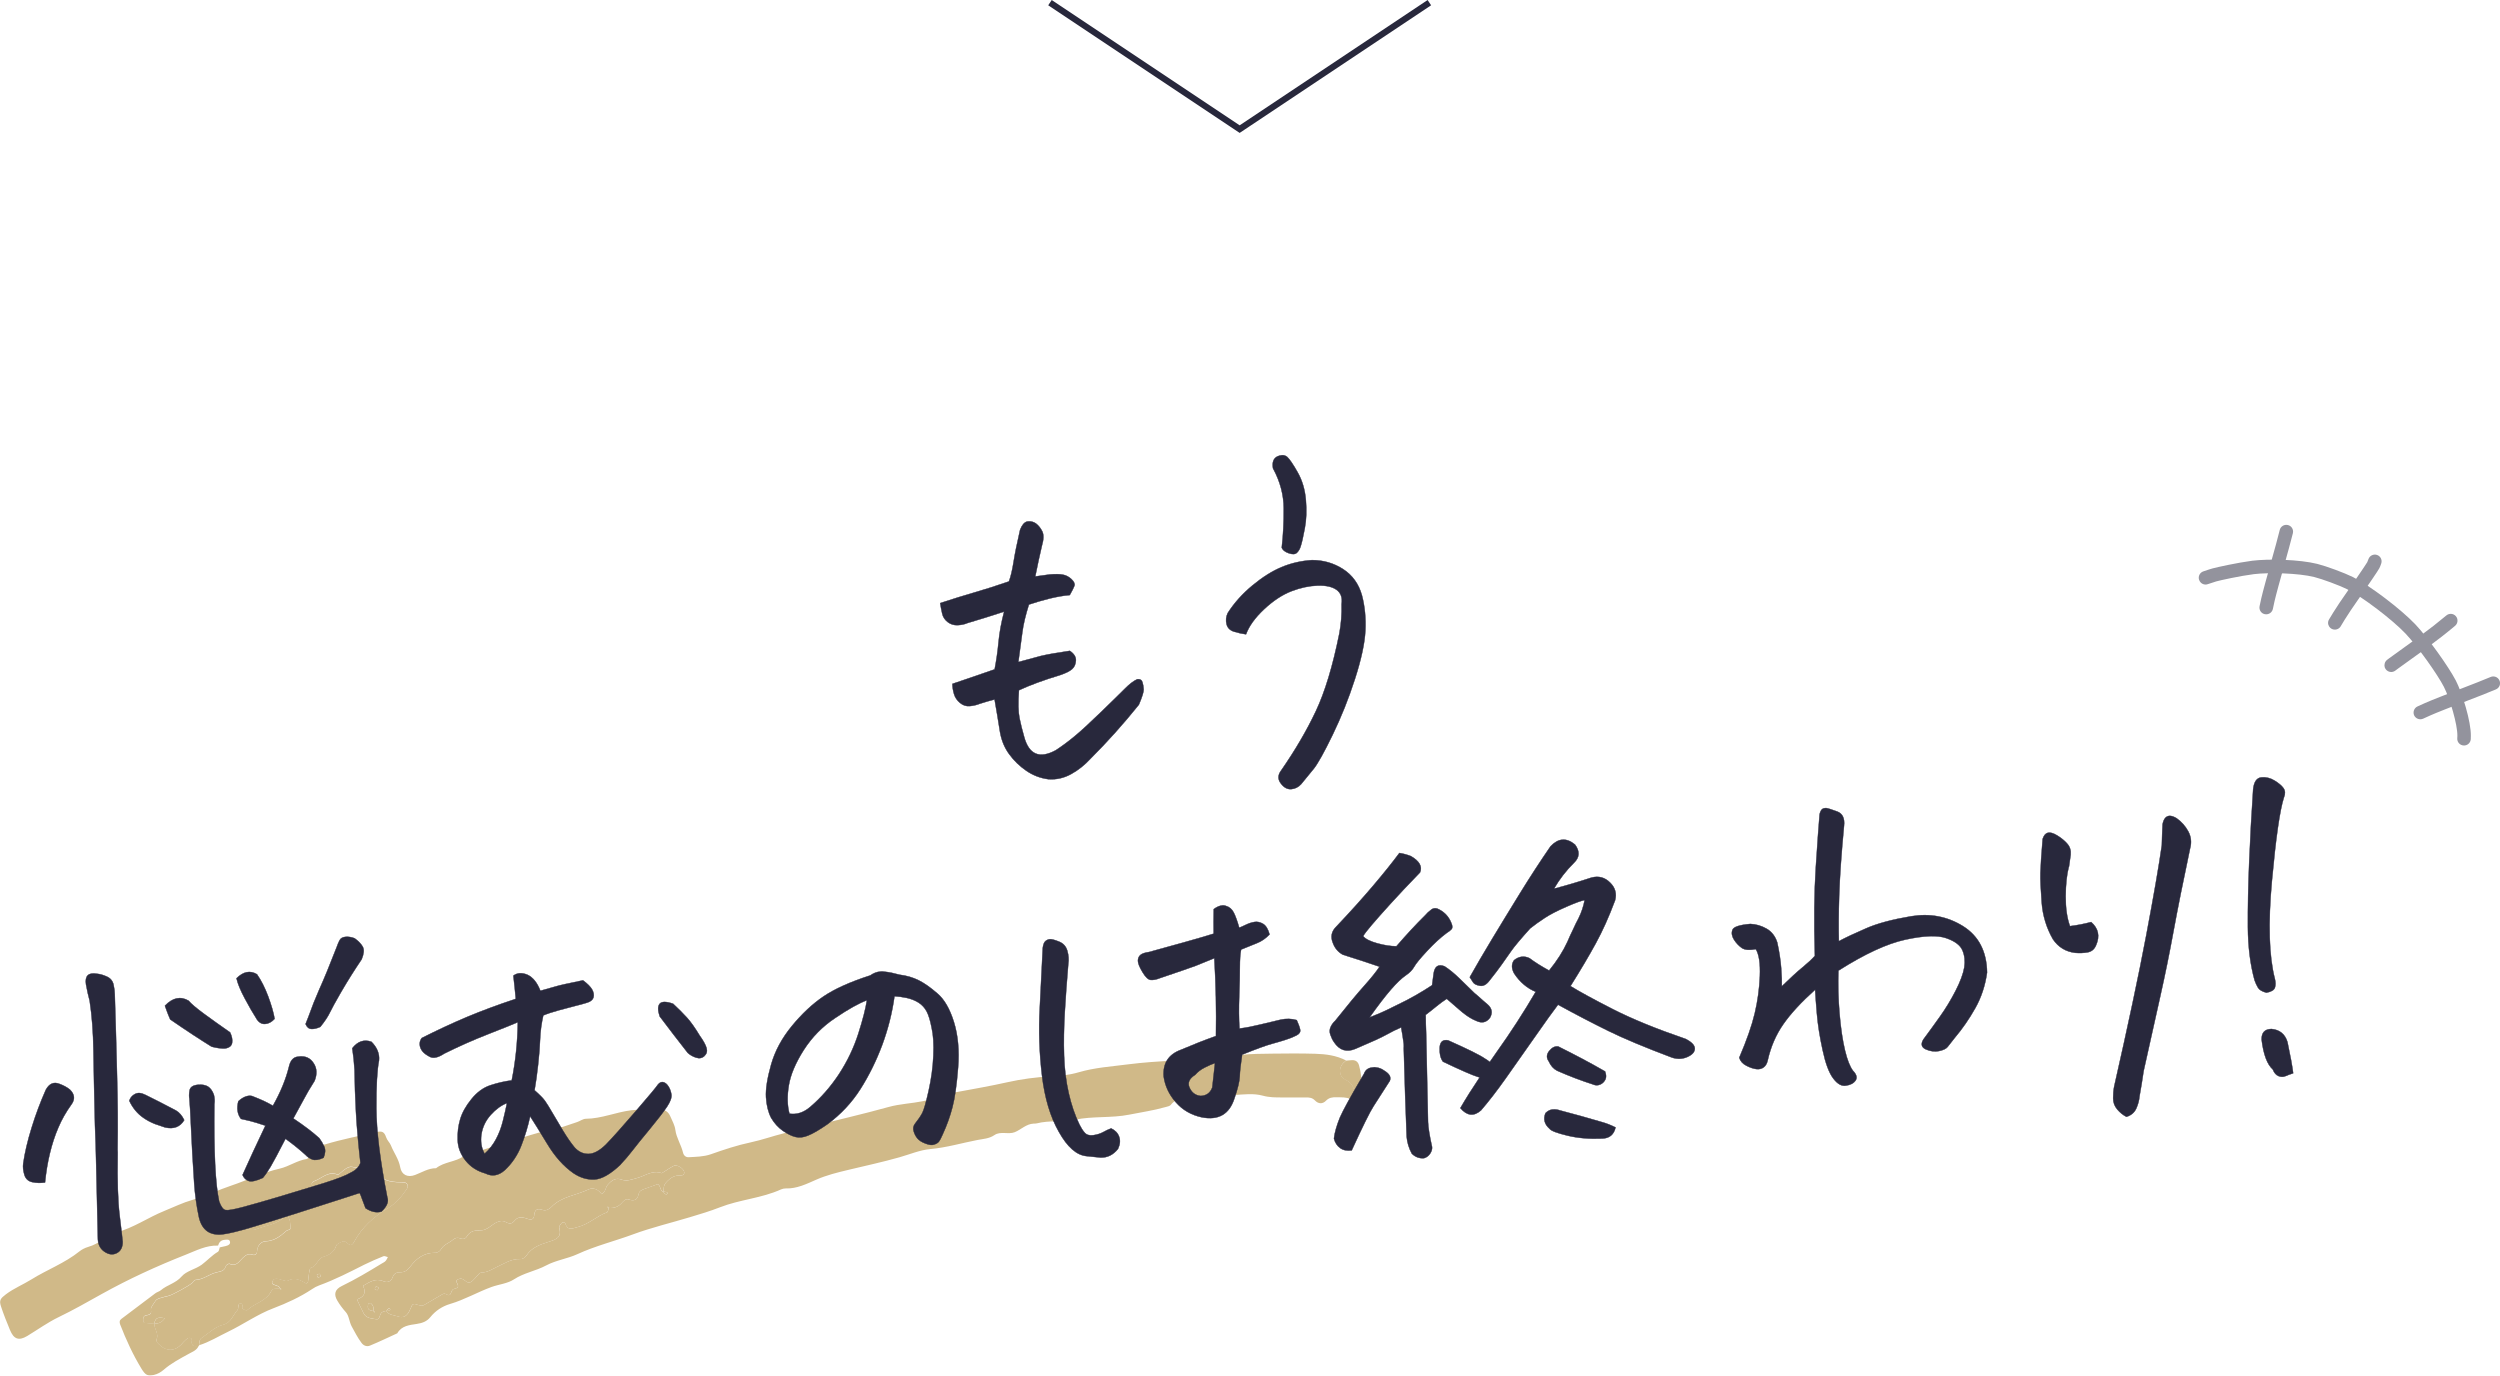 <?xml version="1.0" encoding="UTF-8"?>
<svg id="_レイヤー_2" data-name="レイヤー 2" xmlns="http://www.w3.org/2000/svg" width="395.37" height="217.56" viewBox="0 0 395.37 217.56">
  <defs>
    <style>
      .cls-1 {
        fill: #28283c;
        stroke-linecap: round;
        stroke-linejoin: round;
        stroke-width: .06px;
      }

      .cls-1, .cls-2 {
        stroke: #28283c;
      }

      .cls-3 {
        fill: #bc9b56;
        fill-rule: evenodd;
      }

      .cls-2 {
        fill: none;
        stroke-miterlimit: 10;
      }

      .cls-4 {
        opacity: .7;
      }

      .cls-5 {
        fill: #93939d;
      }
    </style>
  </defs>
  <g id="_レイヤー_1-2" data-name="レイヤー 1">
    <polyline class="cls-2" points="166.05 .42 196.05 20.42 226.05 .42"/>
    <g>
      <g>
        <path class="cls-5" d="M347.77,91.67c-.16-.55.14-1.13.69-1.31.71-.24,1.19-.4,1.43-.46.62-.18,4.05-.93,6.29-1.22,2.7-.33,7.48-.2,10.3.5,1.46.37,4.24,1.4,5.63,2.08,2.63,1.31,7.61,5.09,9.89,7.5,1.94,2.06,5.22,6.63,6.39,8.88.99,1.92,2.42,6.46,2.37,8.77,0,.06,0,.18-.01.32v.15c-.03.59-.53,1.05-1.12,1.02-.59-.03-1.05-.52-1.02-1.12l.02-.4c.03-1.8-1.18-5.9-2.14-7.77-.98-1.91-4.09-6.32-6.04-8.39-2.1-2.22-6.87-5.85-9.28-7.05-1.25-.61-3.88-1.59-5.2-1.92-2.47-.61-7.07-.74-9.52-.45-2.16.27-5.5,1.01-5.96,1.15-.23.07-.68.22-1.35.44-.56.19-1.17-.12-1.35-.68,0-.01,0-.03-.01-.04Z"/>
        <path class="cls-5" d="M368.22,98.81c-.08-.29-.05-.6.13-.87l.1-.17c.23-.39.75-1.25,1.53-2.42.06-.09.33-.49.73-1.06.94-1.35,3.43-4.95,3.67-5.39.05-.11.11-.26.18-.46.19-.56.79-.86,1.35-.68.56.18.87.79.68,1.35-.1.32-.21.57-.31.77-.25.46-1.64,2.49-3.81,5.62-.38.55-.65.93-.7,1.02-.76,1.13-1.26,1.97-1.48,2.34l-.13.22c-.32.5-.98.64-1.48.33-.23-.15-.38-.36-.45-.61Z"/>
        <path class="cls-5" d="M377.14,105.5c-.12-.41.02-.87.38-1.15l.37-.28c.47-.35,2.92-2.11,4.88-3.52,1.36-.99,2.82-2.13,4.12-3.22.45-.38,1.13-.32,1.51.13.38.45.32,1.13-.13,1.51-1.33,1.12-2.84,2.3-4.24,3.32-1.96,1.4-4.39,3.15-4.86,3.5l-.36.27c-.47.36-1.14.26-1.5-.21-.08-.11-.14-.23-.18-.35Z"/>
        <path class="cls-5" d="M381.74,112.99c-.14-.5.1-1.05.59-1.27l1.17-.53c.87-.4,4.03-1.62,5.42-2.16,1.61-.62,4.31-1.67,4.95-1.96.54-.24,1.17,0,1.41.54.25.53,0,1.17-.54,1.41-.74.33-3.66,1.47-5.06,2-1.46.56-4.52,1.75-5.3,2.11l-1.17.53c-.54.24-1.17,0-1.42-.53-.02-.05-.04-.1-.05-.15Z"/>
        <path class="cls-5" d="M358.02,97.09c-.49-.18-.78-.7-.67-1.23l.27-1.25c.21-.94,1.11-4.2,1.52-5.63.47-1.66,1.24-4.45,1.39-5.14.13-.58.7-.94,1.28-.81.58.12.94.7.81,1.28-.18.79-1.02,3.81-1.42,5.25-.43,1.51-1.3,4.67-1.48,5.5l-.27,1.25c-.13.58-.7.94-1.28.82-.05-.01-.1-.03-.15-.05Z"/>
      </g>
      <g class="cls-4">
        <path class="cls-3" d="M215.29,172.19c.09.15.18.29.26.44.23.41.3.81-.23,1.04-.55.23-1.14.45-1.72.16-.72-.35-1.49-.28-2.25-.3-.6-.02-1.15.05-1.63.53-.56.58-1.22.54-1.78-.04-.4-.41-.87-.47-1.39-.46-1.27.01-2.54,0-3.82,0-1.01,0-2.02,0-3.02-.28-1.49-.41-3.04-.19-4.55-.1-1.43.09-2.85.36-4.25.67-.71.16-1.34-.06-2-.11-1.35-.09-2.73-.3-3.74.98-.18.23-.59.29-.91.38-1.86.53-3.78.8-5.67,1.18-2.85.57-5.74.21-8.58.8-1.96.4-4.06.07-6.05.58-.16.04-.34.04-.51.04-1.17.06-1.96.94-2.96,1.35-1,.41-2.26-.2-3.22.46-.83.57-1.75.6-2.65.77-2.49.48-4.92,1.21-7.47,1.44-1.66.15-3.27.84-4.89,1.3-2.68.76-5.41,1.35-8.12,2-1.67.4-3.4.82-5.04,1.54-1.5.66-3.07,1.45-4.83,1.39-.25,0-.52.05-.74.15-3.09,1.41-6.54,1.6-9.69,2.84-1.55.61-3.17,1.09-4.77,1.57-2.98.9-6.03,1.62-8.95,2.7-2.92,1.08-5.95,1.82-8.8,3.13-1.58.73-3.41.96-4.97,1.8-1.63.87-3.48,1.15-5.07,2.19-1.01.67-2.38.78-3.56,1.21-2.21.81-4.26,2.01-6.54,2.68-1.24.37-2.3,1.07-3.11,2.07-.58.72-1.29.95-2.17,1.09-1.14.18-2.39.27-3.07,1.48-1.44.66-2.87,1.35-4.33,1.95-.49.2-1,.02-1.34-.45-.6-.81-1.05-1.69-1.53-2.57-.42-.76-.41-1.69-.95-2.29-.51-.57-.96-1.17-1.34-1.82-.59-1-.37-1.77.7-2.29,2.18-1.06,4.25-2.29,6.31-3.55.22-.13.46-.24.63-.42.16-.16.24-.4.36-.61-.24-.05-.52-.22-.7-.14-1.02.41-2.03.84-3.01,1.33-2.34,1.18-4.67,2.38-7.14,3.28-.39.14-.77.34-1.12.58-1.91,1.27-3.98,2.22-6.11,3.03-2.54.96-4.76,2.55-7.19,3.72-1.52.73-2.95,1.63-4.58,2.14.05-.41,0-.89.38-1.15,1.09-.74,2.12-1.77,3.33-2.08,1.41-.36,1.61-1.54,2.35-2.34.25-.28-.02-1.01.45-1.06.61-.07.08.7.43.9.2.11.57.25.67.16,1.17-1.12,3-1.4,3.8-3,.26-.52.87-.4,1.36-.44.1.25.18.28.22.11,0-.03-.13-.09-.2-.13-.2-.62-1.42-.37-1.21-1.02.26-.83,1.1-.4,1.73-.24.24.06.56.17.73.06,1.11-.63,2.06-.05,2.95.48.15-.21.23-.28.24-.35.06-.42.08-.84.15-1.25.06-.32.11-.88.27-.91.99-.24,1.04-1.46,2.02-1.75.88-.26,1.68-.73,2.02-1.76.1-.3.64-.52,1.03-.66.34-.13.6.17.87.38.45.35.69.11.94-.35,1.23-2.28,3.08-3.93,5.29-5.26,1.22-.73,2.19-1.84,3.01-3.03.36-.53.11-1.08-.5-1.09-1.45-.04-2.88-.02-3.99-1.23-.25-.28-.59-.02-.75.35-.12.29-.21.74-.67.51-.17-.09-.28-.39-.33-.62-.06-.33-.01-.68-.05-1.01-.09-.8-.15-.91-1.08-.44-.65.32-1.15-.16-1.71.02-.67.22-1.13.72-1.65,1.14-.06.05-.18.05-.25.03-1.43-.55-2.37.57-3.51,1-.45.17-.72.41-.35.9-.43,1.05-1.39,1.68-2.51,1.65-1.62-.04-1.63-.04-2.18,1.37-.12.32-.27.83-.59.67-1.22-.62-1.82.65-2.76.87-.9.21-1.65,1.09-2.45,1.69-.04.03-.06.17-.03.22.08.13.18.35.29.36.41.02.87.09,1.24-.06,1.55-.62,3.34-.74,4.6-2.04.07-.07.37-.03.45.05.43.48.33,1.12.42,1.69.07.43-.47.37-.69.57-.94.84-1.87,1.57-3.25,1.63-.78.04-1.31.7-1.36,1.6-.02.38-.31.66-.69.53-.67-.24-1.07.03-1.55.47-.57.52-1.02,1.47-2.11.96-.12-.06-.53.18-.58.34-.22.84-.86.86-1.55,1.03-1.11.28-2.02,1.12-3.24,1.18-.19,0-.37.32-.56.49-.43.41-3.11,1.89-3.68,2.02-.49.12-.99.23-1.47.39-.22.07-.49.19-.61.38-.3.47-.82,1.04-.74,1.48.22,1.13-1.04.54-1.19,1.2-.07.29-.09.79.22.84.5.08,1.01.09,1.51.13h0c-.02.82.7,1.52.38,2.42-.18.48.27.74.56,1.01.98.95,2.31.9,3.25-.08.34-.36.66-.76,1.06-1.03.31-.21.75-.04.69.36-.15.97.45.88,1.05.85-.28.69-.96.91-1.53,1.23-1.38.77-2.78,1.48-3.98,2.53-.45.39-.96.68-1.55.82-.99.23-1.35.03-1.97-.98-1.35-2.22-2.43-4.57-3.37-6.99-.14-.36-.12-.66.19-.89,1.79-1.36,3.57-2.71,5.37-4.05.27-.2.63-.28.88-.49,1-.85,2.35-1.09,3.29-2.18.76-.88,2.2-1.13,3.18-1.86.87-.65,1.6-1.48,2.56-2.04.17-.1.19-.45.28-.69.31-.07.63-.14.94-.21.41-.1.82-.29.65-.78-.12-.32-.55-.23-.87-.2-.56.06-.84.41-.99.91-1.85-.08-3.46.79-5.09,1.43-4.54,1.79-8.98,3.82-13.26,6.2-2.27,1.26-4.51,2.55-6.86,3.68-1.74.84-3.32,1.99-4.98,2.99-1.32.79-2.12.51-2.72-.96-.51-1.24-1.02-2.49-1.43-3.76-.3-.92-.07-1.23.79-1.88,1.26-.95,2.73-1.54,4.06-2.37,2.48-1.54,5.27-2.57,7.57-4.42.39-.31.87-.55,1.34-.69.92-.26,1.7-.71,2.46-1.27.6-.45,1.3-.84,2.02-1.03,2.73-.72,5.03-2.37,7.61-3.41,1.48-.6,2.9-1.3,4.46-1.75,2.09-.6,4.07-1.57,6.14-2.26,2.55-.85,4.98-2.08,7.62-2.67,1.49-.34,2.76-1.3,4.29-1.53.13-.02.33-.23.33-.35.07-1.69,1.63-1.67,2.59-1.96,2.66-.81,5.4-1.33,8.12-1.95.87-.19,1.23-.04,1.52.83.17.51.58.84.75,1.27.46,1.17,1.25,2.17,1.48,3.48.21,1.2,1.19,1.65,2.34,1.21,1.1-.41,2.1-1.08,3.33-1.07,1.28-1.03,3.04-.96,4.37-1.91.26-.19.62-.24.94-.34,3.22-1.01,6.44-2.04,9.67-3.01.96-.29,1.92-.57,2.94-.74,1.48-.24,2.91-.83,4.36-1.29.48-.15.94-.53,1.41-.53,2.49-.02,4.78-1.06,7.22-1.35,1.53-.18,3.05-.09,4.57-.11.76,0,1.28.41,1.57,1.09.3.7.7,1.4.79,2.13.17,1.29.92,2.35,1.21,3.59.11.47.45.76.9.73,1.18-.07,2.36-.07,3.51-.47,2.07-.73,4.13-1.42,6.3-1.88,1.79-.38,3.55-1.02,5.35-1.46,3.44-.84,6.87-1.69,10.3-2.54,2.05-.51,4.11-1.02,6.14-1.59,1.8-.5,3.68-.56,5.49-.93,1.72-.35,3.38-1.07,5.13-1.4,2.73-.51,5.48-.98,8.19-1.59,2.24-.5,4.51-.8,6.78-.92,1.53-.08,3.05-.23,4.48-.65,2.55-.75,5.17-.91,7.76-1.25,2.43-.31,4.89-.48,7.34-.59,3.55-.16,7.08-.56,10.61-.92,1.6-.16,3.22-.17,4.83-.19,2.29-.03,4.58-.05,6.87.02,1.68.05,3.35.26,4.88,1.06-.6.48-1.02,1.01-.92,1.88.08.7.51,1,1.04,1.26.55.27.86.67,1.09,1.25.29.73.8.22,1.23.06ZM96.25,191.03c.81.07,1.5-.14,2.05-.76.28-.31.63-.73,1.06-.59.92.3,1.44.15,1.64-.88.08-.41.5-.64.93-.78.71-.24,1.41-.51,2.08-.75.53.3.33,1.02.88,1.23.11.12.2.26.33.34.17.11.32.04.36-.16,0-.04-.1-.13-.17-.15-.15-.04-.31-.05-.47-.08.01-.5,0-.99.38-1.42.65-.73,1.37-1.23,2.4-1.14.24.02.51-.17.5-.46-.02-.59-1.15-1.32-1.66-1.06-.66.35-1.27.78-1.9,1.17-1.49-.57-2.69.47-4,.79-.82.2-1.51.54-2.41.21-.9-.34-1.61.19-2.19.9-.32.39-.22,1-.91,1.41-.48-.66-1.26-1.14-2.09-.74-1.94.94-4.25,1.1-5.86,2.77-.33.34-.85.66-1.38.47-.88-.3-1.26-.04-1.34.87-.04.47-.34.78-.87.59-.74-.26-1.57-.52-2.14.14-.53.61-.78.7-1.56.28-.74-.4-1.67.2-2.31.69-.58.45-1.13.7-1.83.67-.82-.03-1.49.2-1.94.95-.26.44-.67.46-1.1.29-.45-.17-.82-.01-1.16.28-.58.49-1.37.7-1.78,1.4-.23.39-.57.63-1.03.62-1.69-.02-2.89.88-3.84,2.13-.45.58-.88.98-1.65.95-.54-.02-.98.2-1.17.77-.24.72-.87.9-1.43.66-1.32-.57-2.25.14-3.26.72q.8,1.55-.96,2.14c.36.74.69,1.49,1.07,2.22.41.79,1.27.78,1.98.92.52.11.52-.55.72-.89.2-.32.54-.38.87-.43h0c.4.67,1.17.64,1.78.85.99.35,1.57-.05,2.04-1.18.36-.86.37-.9,1.39-.57.36.12.6.08.91-.12.92-.57,1.89-1.08,2.82-1.65.44-.27.79.37,1.12.1.29-.25.21-.84.74-.94.83-.16.55-.59.31-1.08-.14-.29.15-.38.4-.47.77-.3,1.18.86,1.8.52.56-.3.94-.94,1.42-1.4.11-.1.31-.13.48-.14.88-.05,1.59-.56,2.35-.91,1.14-.53,2.22-1.26,3.57-1.21.44.02.83-.23,1.07-.6.8-1.24,2.15-1.7,3.39-2.1,1.26-.41,2.22-.68,1.76-2.28-.05-.18.18-.47.33-.66.18-.23.56-.24.63-.02.38,1.21,1.05.83,1.94.6,1.76-.44,3.04-1.74,4.69-2.35.14-.05.16-.45.23-.69h0ZM50.72,201.87c-.06-.15-.08-.37-.18-.41-.1-.04-.28.09-.43.15.06.15.08.37.18.41.1.05.28-.09.43-.15Z"/>
        <path class="cls-3" d="M215.29,172.19c-.43.15-.94.67-1.23-.06-.23-.58-.54-.98-1.09-1.25-.53-.25-.96-.56-1.04-1.26-.1-.87.32-1.4.92-1.88.33-.03.66-.07.99-.08.58-.02.94.29,1.09.83.34,1.21.47,2.45.36,3.7Z"/>
        <path class="cls-3" d="M31.39,212.89c-.6.04-1.2.13-1.05-.85.06-.4-.38-.57-.69-.36-.4.28-.72.67-1.06,1.03-.94.98-2.26,1.03-3.25.08-.29-.28-.73-.53-.56-1.01.33-.89-.4-1.59-.38-2.42.66-.03,1.23-.23,1.65-.87-.9-.23-1.55-.17-1.64.88-.5-.04-1.01-.05-1.51-.13-.31-.05-.29-.55-.22-.84.15-.66,1.41-.07,1.19-1.2-.08-.43.44-1.01.74-1.48.12-.18.39-.31.61-.38.48-.16.98-.27,1.47-.39.56-.14,3.25-1.61,3.68-2.02.18-.17.36-.49.56-.49,1.22-.06,2.13-.9,3.24-1.18.69-.17,1.32-.19,1.55-1.03.04-.16.46-.4.58-.34,1.09.5,1.55-.44,2.11-.96.49-.45.88-.72,1.55-.47.38.13.67-.14.69-.53.05-.9.58-1.56,1.36-1.6,1.38-.06,2.31-.79,3.25-1.63.22-.2.76-.14.69-.57-.09-.57,0-1.21-.42-1.69-.08-.09-.38-.12-.45-.05-1.26,1.3-3.04,1.42-4.6,2.04-.37.15-.83.08-1.24.06-.1,0-.21-.22-.29-.36-.03-.05-.02-.19.03-.22.81-.6,1.55-1.48,2.45-1.69.94-.22,1.54-1.49,2.76-.87.32.16.46-.35.59-.67.55-1.41.56-1.41,2.18-1.37,1.12.03,2.08-.6,2.51-1.65-.37-.49-.1-.73.35-.9,1.14-.43,2.09-1.55,3.51-1,.07.03.19.02.25-.03.52-.42.98-.93,1.65-1.14.56-.18,1.07.3,1.71-.02.93-.47.99-.35,1.08.44.04.34,0,.68.05,1.01.04.23.15.53.33.62.46.23.55-.22.67-.51.16-.37.5-.63.75-.35,1.11,1.21,2.54,1.19,3.99,1.23.61.01.86.56.5,1.09-.81,1.19-1.78,2.3-3.01,3.03-2.21,1.33-4.06,2.98-5.29,5.26-.25.46-.48.7-.94.35-.27-.21-.53-.51-.87-.38-.38.15-.93.36-1.03.66-.33,1.03-1.13,1.5-2.02,1.76-.97.29-1.02,1.52-2.02,1.75-.15.04-.21.59-.27.91-.07.41-.09.84-.15,1.25,0,.07-.09.14-.24.35-.88-.53-1.84-1.11-2.95-.48-.18.1-.49,0-.73-.06-.63-.16-1.47-.58-1.73.24-.21.65,1.01.4,1.21,1.02l-.02.03c-.49.03-1.1-.09-1.36.43-.81,1.6-2.63,1.88-3.8,3-.09.09-.47-.05-.67-.16-.35-.2.18-.97-.43-.9-.47.05-.2.79-.45,1.06-.74.8-.94,1.98-2.35,2.34-1.21.31-2.24,1.34-3.33,2.08-.39.26-.33.74-.38,1.15l-.11.11Z"/>
        <path class="cls-3" d="M96.25,191.03c-.07.24-.09.64-.23.69-1.65.61-2.93,1.91-4.69,2.35-.89.22-1.57.61-1.94-.6-.07-.22-.45-.22-.63.02-.15.19-.38.48-.33.66.46,1.61-.5,1.88-1.76,2.28-1.24.4-2.59.86-3.39,2.1-.24.37-.62.62-1.07.6-1.35-.05-2.42.68-3.57,1.21-.76.35-1.47.86-2.35.91-.16.01-.37.04-.48.14-.48.46-.86,1.1-1.42,1.4-.62.33-1.03-.83-1.8-.52-.25.1-.54.19-.4.47.24.49.52.92-.31,1.08-.53.1-.45.69-.74.94-.32.27-.68-.36-1.12-.1-.93.57-1.89,1.08-2.82,1.65-.31.19-.55.24-.91.12-1.02-.33-1.03-.3-1.39.57-.48,1.13-1.05,1.53-2.04,1.18-.61-.22-1.38-.19-1.78-.86.16-.02.31-.02.46-.06.07-.02.19-.09.19-.12-.03-.2-.17-.27-.34-.16-.12.08-.2.23-.3.34-.34.05-.68.11-.87.43-.21.34-.2.99-.72.89-.71-.15-1.56-.13-1.98-.92-.38-.73-.72-1.48-1.07-2.22q1.76-.59.96-2.14c1.01-.58,1.94-1.29,3.26-.72.56.24,1.19.06,1.43-.66.19-.57.63-.79,1.17-.77.77.02,1.21-.37,1.65-.95.95-1.25,2.15-2.15,3.84-2.13.46,0,.8-.23,1.03-.62.41-.7,1.2-.91,1.78-1.4.34-.29.71-.45,1.16-.28.43.16.84.14,1.1-.29.44-.74,1.12-.98,1.94-.95.7.03,1.25-.22,1.83-.67.64-.5,1.57-1.09,2.31-.69.78.42,1.03.33,1.56-.28.56-.66,1.39-.39,2.14-.14.53.19.83-.12.87-.59.08-.91.47-1.17,1.34-.87.53.18,1.05-.13,1.38-.47,1.61-1.67,3.92-1.83,5.86-2.77.84-.41,1.61.07,2.09.74.68-.41.58-1.02.91-1.41.58-.7,1.29-1.24,2.19-.9.9.34,1.59,0,2.41-.21,1.31-.32,2.51-1.36,4-.79.63-.39,1.25-.82,1.9-1.17.51-.27,1.64.46,1.66,1.06,0,.29-.25.48-.5.46-1.04-.08-1.76.42-2.4,1.14-.38.43-.37.92-.38,1.42l-.04.05c-.55-.21-.36-.93-.88-1.23-.67.24-1.37.52-2.08.75-.43.14-.85.36-.93.78-.2,1.03-.72,1.18-1.64.88-.43-.14-.78.28-1.06.59-.56.62-1.25.83-2.05.76-.08-.23-.16-.27-.19-.11,0,.02.12.08.19.12ZM59.06,207.33c.09.25.16.29.21.12,0-.02-.14-.08-.21-.12-.01-.24.02-.5-.05-.73-.07-.2-.23-.39-.4-.53-.05-.04-.36.08-.38.17-.06.22-.09.49,0,.69.15.33.51.35.84.4ZM59.88,203.63c-.14-.06-.31-.2-.41-.16-.1.04-.14.26-.2.4.14.06.32.2.42.16.1-.04.13-.26.19-.41Z"/>
        <path class="cls-3" d="M50.72,201.87c-.14.06-.33.19-.43.15-.1-.05-.12-.27-.18-.41.15-.06.33-.19.43-.15.1.04.13.27.18.41Z"/>
        <path class="cls-3" d="M104.94,188.45c.16.02.32.04.47.08.07.02.18.11.17.15-.04.2-.19.27-.36.16-.13-.08-.22-.22-.33-.34l.04-.05Z"/>
        <path class="cls-3" d="M44.3,203.75c.07.05.21.11.2.13-.04.18-.13.14-.22-.11,0,0,.02-.02.02-.02Z"/>
        <path class="cls-3" d="M24.42,209.37c.1-1.05.74-1.11,1.64-.88-.42.64-.99.84-1.65.87h0Z"/>
        <path class="cls-3" d="M59.06,207.33c-.33-.05-.69-.07-.84-.4-.09-.19-.05-.47,0-.69.02-.09.33-.21.38-.17.17.14.33.33.4.53.07.22.04.49.05.73h0Z"/>
        <path class="cls-3" d="M59.88,203.63c-.06.14-.09.36-.2.4-.1.04-.27-.1-.42-.16.06-.14.09-.36.2-.4.1-.04.27.1.42.16Z"/>
        <path class="cls-3" d="M61.1,207.34c.1-.12.18-.26.3-.34.17-.12.32-.04.34.16,0,.04-.11.11-.19.12-.15.03-.31.04-.46.06h0Z"/>
        <path class="cls-3" d="M59.06,207.33c.07.04.21.1.21.12-.04.18-.12.13-.21-.12h0Z"/>
        <path class="cls-3" d="M96.25,191.03c-.07-.04-.19-.09-.19-.12.03-.16.11-.12.19.11h0Z"/>
      </g>
      <g>
        <path class="cls-1" d="M163.7,91.17l2.32-.32c.86-.07,1.54-.07,2.06.03.52.09.98.34,1.39.73.41.4.56.75.44,1.05-.11.3-.35.79-.73,1.45-.97.08-2.03.27-3.16.54-1.13.28-2.23.6-3.3.96-.52,1.65-.87,3.1-1.03,4.33-.17,1.23-.38,2.82-.64,4.76l3.56-.96c1-.24,2.52-.51,4.58-.81.67.45.99.96.96,1.53-.03.57-.22,1.02-.59,1.35-.36.33-1,.65-1.92.96-2.56.77-4.73,1.57-6.5,2.39-.14,1.97-.11,3.44.09,4.4s.44,1.94.73,2.94c.76,2.84,2.43,3.55,5.01,2.15.96-.63,1.94-1.35,2.93-2.17.99-.81,2.39-2.1,4.22-3.87,1.82-1.77,3.09-3,3.79-3.71.7-.71,1.35-1.21,1.96-1.49.43-.04.7.12.81.49.11.36.17.74.19,1.13.01.39-.24,1.2-.76,2.42-2.44,3.04-4.99,5.89-7.66,8.55-.9.98-1.91,1.79-3.05,2.42-1.14.63-2.34.9-3.6.81-1.27-.16-2.44-.61-3.5-1.34-1.06-.73-1.96-1.6-2.7-2.62-.74-1.01-1.22-2.18-1.45-3.49-.27-1.74-.56-3.46-.86-5.16-.73.18-1.51.41-2.35.68-.49.2-1.02.32-1.58.37-.56.05-1.08-.12-1.54-.51-.47-.39-.78-.85-.94-1.39-.16-.53-.25-1.07-.26-1.62,2.21-.74,4.44-1.51,6.68-2.29.27-1.4.48-2.84.62-4.35.14-1.5.44-3.1.88-4.78-2.14.7-4.06,1.3-5.78,1.8-.45.2-.97.31-1.56.34-.59.03-1.11-.13-1.57-.48-.46-.35-.76-.8-.88-1.33-.13-.54-.23-1.1-.32-1.68,1.94-.64,3.75-1.2,5.41-1.68,1.66-.48,3.49-1.06,5.46-1.74.29-.77.53-1.79.73-3.06.2-1.27.54-2.97,1.03-5.09.29-.77.66-1.21,1.12-1.33.08,0,.16-.01.23-.02.39-.03.77.07,1.14.31.42.32.76.74,1.02,1.26.26.53.24,1.29-.06,2.3-.34,1.44-.69,3.06-1.05,4.86Z"/>
        <path class="cls-1" d="M197.03,100.31c-.56-.07-1.16-.2-1.83-.4-.66-.2-1.07-.59-1.22-1.19-.15-.59-.09-1.18.17-1.75,1.03-1.62,2.35-3.09,3.94-4.4,1.59-1.31,3.13-2.28,4.63-2.9,1.49-.62,3.08-.98,4.76-1.09,1.8,0,3.44.47,4.92,1.42,1.47.95,2.47,2.32,2.98,4.12.47,1.76.65,3.64.55,5.63-.1,1.99-.65,4.54-1.65,7.64-1,3.11-2.18,6.04-3.52,8.81s-2.34,4.55-2.97,5.35c-.64.8-1.31,1.62-2.02,2.47-.43.47-.95.73-1.55.78-.6.05-1.15-.23-1.63-.86-.53-.66-.53-1.35,0-2.06,2.23-3.22,4.06-6.34,5.5-9.39,1.44-3.04,2.68-7.14,3.72-12.29.29-1.55.41-3.11.36-4.68.15-.99-.11-1.73-.78-2.23-.67-.49-1.67-.72-3-.68-1.33.04-2.72.34-4.16.89-1.44.56-2.88,1.51-4.31,2.85-1.43,1.34-2.38,2.66-2.86,3.96ZM202.71,86.58c.22-1.94.33-4,.31-6.17-.01-2.18-.58-4.29-1.7-6.35-.16-.96.08-1.59.72-1.89.23-.1.46-.16.69-.18.31-.03.59.07.85.28.38.36.94,1.17,1.65,2.44.72,1.27,1.15,2.72,1.29,4.36.14,1.63.09,3.13-.17,4.48-.25,1.36-.47,2.32-.66,2.88-.12.4-.32.73-.59.99s-.71.28-1.32.06c-.61-.22-.97-.52-1.08-.91Z"/>
        <path class="cls-1" d="M7.11,187.01c-.7.1-1.37.08-2.01-.06-.64-.14-1.06-.53-1.25-1.18-.19-.65-.25-1.23-.18-1.75.24-1.71.69-3.6,1.33-5.67.64-2.08,1.39-4.07,2.24-5.99.54-.99,1.26-1.31,2.15-.95.69.25,1.24.56,1.67.91.77.75.84,1.55.21,2.39-.84,1.17-1.53,2.39-2.06,3.65-.54,1.26-.98,2.61-1.32,4.03-.35,1.42-.6,2.96-.77,4.63ZM19.4,196.41c0,.82-.29,1.4-.85,1.72-.56.32-1.15.32-1.77-.02-.82-.44-1.26-1.15-1.3-2.12-.11-4.34-.19-8.28-.27-11.8-.04-2.27-.11-4.34-.19-6.22-.12-4.93-.2-8.85-.24-11.77-.04-2.92-.24-5.56-.6-7.92-.23-.84-.42-1.71-.58-2.6-.2-1.35.38-1.92,1.74-1.68.47.04,1,.19,1.57.45.57.26.92.69,1.05,1.29.13.6.19,1.11.19,1.54.14,4.34.26,8.62.36,12.85.11,3.95.14,7.83.08,11.64.02.27.03.57.02.88-.07,4.08.03,7.27.31,9.56.28,2.29.44,3.69.48,4.19ZM29.13,177.15c-.65,1.08-1.66,1.46-3.02,1.15-.57-.19-1.11-.37-1.64-.56-.65-.26-1.25-.58-1.79-.96-.96-.66-1.7-1.56-2.23-2.69.12-.4.35-.72.68-.94.33-.23.65-.32.95-.29s.61.13.94.3c1.43.7,2.97,1.49,4.62,2.36l.19.1c.54.31.97.82,1.31,1.53ZM26.08,159.06c1.22-1.28,2.47-1.55,3.75-.8.39.47,1.21,1.17,2.45,2.08,1.24.91,2.61,1.89,4.11,2.93.29.6.4,1.15.32,1.65s-.46.8-1.16.9c-.59.01-1.28-.08-2.08-.29-1.78-1.1-3.97-2.53-6.55-4.31-.25-.57-.42-1-.53-1.31-.11-.3-.21-.59-.31-.86ZM56.9,188.66c-.34.11-1.26.4-2.75.89-1.49.48-3.83,1.24-7.04,2.26-3.2,1.02-5.75,1.82-7.64,2.38-1.89.56-3.32.9-4.29,1.02-1.98.21-3.21-.66-3.7-2.62-.4-1.85-.65-3.66-.77-5.43-.12-1.77-.21-3.32-.29-4.65-.08-1.33-.16-2.93-.24-4.8-.08-1.8-.15-3.07-.22-3.8v-.12c-.08-.35-.07-.79.02-1.33.09-.54.54-.84,1.36-.91.62-.05,1.14.04,1.55.28.42.28.73.72.94,1.33.12.5.15.99.07,1.46-.09,7.5.16,12.63.76,15.4.31.84.65,1.29,1.03,1.35.38.07,1.29-.09,2.72-.47,1.44-.38,3.41-.95,5.91-1.69,2.5-.75,4.8-1.45,6.9-2.1,2.1-.66,3.52-1.21,4.27-1.67.79-.38,1.29-.9,1.51-1.54-.35-3.11-.59-5.8-.71-8.08-.12-2.28-.2-4.48-.22-6.6-.07-1.21-.19-2.36-.36-3.44.85-1.09,1.85-1.44,3.03-1.03.9.9,1.3,1.89,1.2,2.95-.3,1.52-.44,4.05-.42,7.6.02,3.55.59,8.23,1.73,14.05.26.68-.05,1.44-.92,2.26-.8.23-1.64.04-2.52-.54-.25-.64-.44-1.16-.58-1.54-.13-.38-.24-.66-.34-.85ZM40.55,161.09c-.55-.85-1.16-1.92-1.84-3.19-.68-1.27-1.12-2.33-1.31-3.18,1.08-1.07,2.16-1.29,3.24-.64.67.96,1.26,2.13,1.78,3.52.51,1.39.85,2.56,1.01,3.53-.47.51-.97.78-1.52.81-.55.03-1-.25-1.37-.85ZM38.36,185.81c.98-2.2,2.19-4.8,3.61-7.79-.28-.09-.74-.24-1.36-.44-.63-.2-1.46-.41-2.5-.63-.57-.73-.71-1.66-.42-2.79.76-.69,1.48-.97,2.16-.83.81.32,1.43.58,1.86.78s.91.45,1.45.76c1.19-2.1,2.03-4.14,2.52-6.1.22-1.04.7-1.59,1.44-1.66,1.12-.18,1.96.18,2.51,1.08.5.78.54,1.7.12,2.75-.76,1.2-1.3,2.13-1.64,2.79l-1.72,3.15c1.67,1.11,3.03,2.15,4.1,3.11.31.41.57.85.79,1.34.22.49.18,1.08-.11,1.77-.75.34-1.34.43-1.77.27-.43-.16-.79-.4-1.09-.73-.9-.82-1.95-1.67-3.16-2.55-1.14,2.22-1.92,3.69-2.35,4.41-.43.72-.84,1.32-1.23,1.78-1.06.48-1.81.65-2.25.49-.45-.16-.77-.48-.97-.97ZM48.33,161.94l.48-1.22c.5-1.42,1.05-2.8,1.64-4.14.79-1.75,1.73-4.03,2.81-6.83.12-.36.27-.71.44-1.04.17-.33.48-.51.95-.55s.94.04,1.43.23c.63.45,1.06.91,1.3,1.36.24.45.17,1.1-.18,1.96-1.18,1.75-2.21,3.39-3.1,4.92-.14.21-.26.42-.36.62-.72,1.24-1.22,2.17-1.52,2.78-.33.7-.85,1.49-1.56,2.37-.53.24-1,.35-1.41.33-.41-.02-.72-.28-.92-.77Z"/>
        <path class="cls-1" d="M98.15,184.17c-1.59,1.51-2.97,2.3-4.12,2.36-1.15.06-2.27-.27-3.35-1-1.55-1.08-2.93-2.63-4.14-4.64-1.22-2.01-2.12-3.46-2.7-4.35-.33,1.56-.8,3.1-1.39,4.62-.59,1.52-1.47,2.83-2.63,3.91-.98.87-2.01,1.04-3.07.5-1.29-.36-2.33-1.03-3.12-2.02-.79-.99-1.21-2.07-1.25-3.24-.04-1.17.09-2.26.39-3.27.3-1.04.89-2.12,1.78-3.21.88-1.1,1.89-1.83,3.01-2.2,1.12-.37,2.25-.63,3.37-.77.6-2.99.92-6.06.96-9.2-.64.29-2.17.9-4.57,1.84-2.41.94-4.76,1.98-7.05,3.12-.96.63-1.72.81-2.28.52-.55-.28-.95-.58-1.2-.9-.24-.31-.38-.65-.41-1.02-.03-.37.07-.72.32-1.06,2.44-1.23,4.8-2.33,7.09-3.3,2.29-.96,4.88-1.93,7.78-2.89-.1-1.09-.22-2.31-.38-3.67.29-.22.62-.35.97-.38.39-.03.81.05,1.26.24.86.4,1.54,1.24,2.04,2.53,1.07-.29,1.88-.52,2.41-.68.53-.17,1.98-.49,4.33-.97.71.53,1.2,1.01,1.45,1.46.25.45.32.88.2,1.28-.13.36-.46.63-.99.79-.53.17-1.17.34-1.9.52-.73.18-1.61.42-2.64.7-1.03.29-1.83.55-2.4.8-.28,1.24-.45,2.48-.5,3.72-.05,1.24-.15,2.6-.32,4.09-.16,1.48-.35,2.82-.56,4.02.81.71,1.36,1.27,1.65,1.68.29.41.68,1.03,1.16,1.87.49.84,1.05,1.79,1.69,2.85.64,1.06,1.25,1.94,1.82,2.63.61.69,1.34,1.04,2.18,1.04.84,0,1.77-.49,2.78-1.48,1.04-1.07,2.62-2.84,4.74-5.3,2.12-2.46,3.28-3.85,3.49-4.19.28-.34.58-.46.88-.37.3.09.57.31.79.67.23.35.38.77.46,1.25.08.48-.14,1.12-.66,1.91-.52.79-1.42,1.96-2.69,3.5-1.28,1.54-2.21,2.7-2.81,3.48-.6.78-1.22,1.51-1.87,2.19ZM80.18,174.45c-.91.35-1.77.98-2.57,1.87s-1.29,1.92-1.47,3.07c-.17,1.15,0,2.18.5,3.07.73-.65,1.33-1.42,1.8-2.3.47-.88.83-1.83,1.08-2.83.25-1,.47-1.96.66-2.88ZM108.78,166.53c-1.5-1.91-2.98-3.84-4.45-5.79-.32-.95-.32-1.62,0-2,.32-.38,1.03-.38,2.12,0,.81.75,1.53,1.47,2.16,2.16.63.69,1.31,1.65,2.05,2.88.58.81.94,1.47,1.08,1.96.14.5.03.92-.33,1.26-.36.35-.81.43-1.33.26-.52-.17-.96-.42-1.3-.74Z"/>
        <path class="cls-1" d="M141.46,157.56c-.36,2.62-1.01,5.18-1.94,7.7-.94,2.51-2.09,4.84-3.45,6.98-1.36,2.14-3.09,3.99-5.19,5.54-1.29.9-2.32,1.5-3.08,1.8-.72.3-1.38.38-1.98.23-.6-.14-1.27-.47-2-.97-.73-.5-1.35-1.18-1.86-2.04-.47-.9-.74-1.99-.82-3.28-.07-1.29.2-3.01.81-5.16.61-2.15,1.71-4.19,3.29-6.11,1.58-1.92,3.24-3.48,5-4.67,1.76-1.19,4.22-2.3,7.39-3.32.52-.36,1.03-.56,1.53-.6.12,0,.23-.02.35-.03.63.06,1.14.14,1.52.22.38.08.79.19,1.23.3,1.11.14,2.12.43,3.02.88.9.45,1.88,1.14,2.95,2.07,1.1.92,1.98,2.44,2.63,4.53.65,2.1.87,4.5.66,7.21-.21,2.71-.51,4.79-.89,6.25-.38,1.47-.9,2.91-1.56,4.34-.23.53-.42.9-.58,1.11-.16.21-.43.37-.81.48-.3.11-.75.05-1.34-.18-.59-.22-1.01-.5-1.28-.83-.26-.33-.45-.7-.57-1.13-.12-.42-.05-.8.19-1.13.53-.67.92-1.25,1.17-1.72.25-.47.59-1.65,1.01-3.53.42-1.88.67-3.72.75-5.54.08-1.81-.01-3.27-.27-4.39-.22-1.16-.48-2.03-.79-2.61-.31-.58-.73-1.04-1.27-1.39-.54-.34-1.16-.59-1.86-.75-.7-.15-1.36-.24-1.99-.27ZM124.85,176.13c1.15.17,2.24-.18,3.26-1.05,1.75-1.49,3.28-3.24,4.6-5.25,1.31-2.02,2.32-4.13,3.03-6.35.71-2.22,1.16-3.98,1.36-5.29-1.25.46-2.92,1.39-4.99,2.79-2.04,1.35-3.7,3.05-5,5.08-1.29,2.03-2.08,3.9-2.36,5.59-.28,1.69-.25,3.19.1,4.49Z"/>
        <path class="cls-1" d="M175.7,178.44c.65.3,1.08.74,1.29,1.33.21.59.15,1.23-.18,1.93-.78.97-1.72,1.42-2.82,1.36l-2.14-.22c-1.58-.14-3.05-1.42-4.4-3.85-1.34-2.35-2.23-5.31-2.66-8.88s-.55-7.16-.35-10.76c.19-3.6.35-6.74.47-9.42.07-.55.21-.92.43-1.1.22-.18.46-.28.71-.3.25-.02.72.1,1.42.38.69.27,1.13.76,1.33,1.47.2.71.25,1.38.15,2.02-.23,2.73-.42,5.3-.56,7.73-.14,2.42-.18,4.69-.11,6.8.07,2.11.31,4.09.73,5.94.42,1.85.98,3.5,1.7,4.97.24.49.51.92.82,1.28.31.36.77.5,1.39.41.62-.09,1.13-.26,1.55-.49.41-.23.82-.43,1.24-.58ZM192.3,163.87c.07-4.08-.01-8.19-.26-12.33-1.29.54-2.27.94-2.95,1.2-.68.26-2.59.91-5.71,1.97-.49.2-.95.29-1.36.27-.41-.02-.86-.43-1.34-1.24-.48-.8-.72-1.4-.72-1.79,0-.39.13-.7.39-.92.25-.22.71-.38,1.37-.47,1.92-.52,3.73-1.02,5.46-1.51,1.72-.48,3.31-.94,4.76-1.39-.02-1.14-.02-2.43.01-3.88.48-.36.93-.55,1.36-.59.19-.02.37,0,.54.07.56.15.98.5,1.27,1.07.28.56.57,1.36.86,2.39.27-.1.61-.26,1.05-.47.43-.21.88-.36,1.34-.44.46-.08.92.02,1.38.29.46.28.8.83,1.03,1.68-.61.64-1.28,1.1-2,1.38-.72.28-1.55.62-2.5,1.01-.14.68-.2,1.62-.2,2.81,0,1.2-.03,2.72-.1,4.57-.07,1.85-.06,3.55.04,5.11,1.05-.13,2.17-.35,3.38-.65,1.21-.3,2.25-.55,3.14-.75.88-.19,1.73-.17,2.54.07.29.64.47,1.15.54,1.51.07.37-.12.67-.57.9-.45.24-1,.46-1.65.67-.65.21-1.4.44-2.26.67-.86.23-2.43.8-4.7,1.71-.22,1.47-.35,2.61-.38,3.42-.03.81-.31,1.98-.84,3.51-.8,2.5-2.52,3.49-5.15,2.98-1.68-.36-3.05-1.15-4.12-2.38-1.07-1.22-1.71-2.58-1.92-4.1-.14-2.07.76-3.46,2.69-4.18,1.97-.84,3.82-1.57,5.57-2.19ZM192.15,168.12c-.46.16-1,.39-1.61.7-.62.31-1.13.7-1.52,1.16-.89.55-1.21,1.19-.95,1.91.35.87.96,1.35,1.83,1.43.9-.04,1.51-.49,1.82-1.34.13-1.15.28-2.44.43-3.86Z"/>
        <path class="cls-1" d="M228.78,157.97c-.56.36-1.1.76-1.63,1.2-.53.44-1.09.88-1.68,1.32,0,.98.03,1.92.07,2.82.17,8.65.27,13.37.3,14.15.04.9.25,2.21.64,3.94.03.35-.08.7-.32,1.06-.24.35-.56.59-.94.7-.74.07-1.39-.17-1.94-.71-.47-.86-.74-1.76-.82-2.69-.16-4.1-.32-8.76-.46-13.96.02-.24.02-.47,0-.71-.12-.89-.25-1.76-.41-2.61-.72.3-1.49.68-2.31,1.14-.82.46-2.46,1.21-4.92,2.25-1.4.59-2.53.24-3.39-1.06-.23-.33-.42-.72-.57-1.16-.16-.44-.14-.85.04-1.24.18-.39.42-.71.71-.97,1.94-2.44,3.47-4.28,4.58-5.52s1.92-2.25,2.44-3.04c-1.82-.63-3.76-1.26-5.81-1.9-.74-.41-1.27-1.03-1.57-1.86-.4-.98-.22-1.84.54-2.58,2.23-2.35,4.17-4.51,5.84-6.48,1.67-1.97,3.05-3.69,4.14-5.16.64.1,1.24.27,1.81.49,1.36.78,1.85,1.64,1.46,2.58-1.87,1.93-3.44,3.6-4.71,5s-2.25,2.51-2.94,3.32c-.69.81-1.14,1.39-1.35,1.76.35.44,1.09.82,2.22,1.13,1.12.31,2.14.47,3.04.47,1.57-1.82,3.07-3.44,4.51-4.86.28-.34.62-.65,1.01-.94.39-.29.83-.28,1.33.03.86.47,1.47,1.17,1.83,2.08.2.45.21.78.06.97-.16.19-.43.4-.8.63-.96.71-1.98,1.65-3.08,2.83-1.09,1.17-1.78,2.01-2.05,2.5s-.72.96-1.35,1.38c-.63.43-1.41,1.17-2.33,2.23s-2.05,2.53-3.38,4.41c1.48-.6,2.36-.98,2.66-1.14.3-.16.91-.46,1.83-.9.92-.43,1.85-.92,2.78-1.45.93-.53,1.81-1.07,2.62-1.61.07-.59.15-1.23.25-1.9.18-1.11.75-1.48,1.73-1.09.75.49,1.53,1.12,2.34,1.91.81.79,1.61,1.57,2.38,2.32l.57.48c.55.5,1.06.95,1.53,1.34.68.61.8,1.3.36,2.08-.56.76-1.29.92-2.19.49-.65-.26-1.35-.68-2.11-1.29l-.57-.48c-.59-.5-1.25-1.07-1.97-1.71ZM219.8,170.93c-1.14,1.79-1.99,3.12-2.56,3.99-.57.87-1.73,3.21-3.47,7.01-.74.1-1.35-.02-1.83-.37-.48-.35-.81-.85-.98-1.5.11-.95.43-2.06.94-3.32.52-1.18,1.67-3.28,3.45-6.3l.36-.62c.22-.61.66-.94,1.32-1,.23-.06.45-.06.65,0,.43.04.86.22,1.28.53.79.48,1.07,1,.84,1.57ZM245.73,140.55c1.84-.47,3.83-1.06,5.96-1.76,1.15-.3,2.13-.03,2.95.8.81.79,1.07,1.73.78,2.81l-.05.12c-.92,2.47-1.92,4.7-3,6.67-1.08,1.98-2.41,4.23-4,6.76,1.45.89,3.68,2.11,6.7,3.65,3.02,1.54,6.85,3.11,11.5,4.7.99.5,1.47,1.02,1.46,1.55s-.41.97-1.18,1.31c-.77.34-1.58.37-2.43.09-4.3-1.62-7.67-3.03-10.1-4.23-2.44-1.2-5.08-2.57-7.92-4.13-.77,1.01-2,2.71-3.67,5.11-1.67,2.4-3.22,4.6-4.63,6.58-1.41,1.99-2.71,3.66-3.88,5.02-1.13,1-2.22.88-3.27-.36.89-1.53,1.9-3.14,3.05-4.85-.12-.03-.22-.06-.3-.09-.81-.24-2.64-1.04-5.5-2.4-.4-.55-.57-1.29-.52-2.22.06-.93.5-1.31,1.34-1.15,3.1,1.38,5.05,2.34,5.84,2.9.29.17.54.34.75.52l1.04-1.5c2.27-3.18,4.34-6.38,6.22-9.6-.65-.26-1.27-.63-1.86-1.13-.59-.5-1.12-1.1-1.57-1.8-.42-.79-.42-1.47,0-2.06.77-.62,1.58-.73,2.44-.33.84.63,1.88,1.29,3.11,1.96,1.24-1.52,2.21-3.04,2.9-4.55.29-.69.57-1.3.84-1.84.33-.73.63-1.35.9-1.84.47-.94.79-1.91.98-2.91-.5.08-1.46.43-2.88,1.05-1.42.62-2.54,1.19-3.38,1.74-.83.54-1.62,1.1-2.35,1.68-1.5,1.66-2.5,2.86-3.01,3.59-.5.73-1.02,1.46-1.54,2.19-.52.73-1.14,1.54-1.85,2.43-.49.67-1,.96-1.54.87-.54-.09-.9-.26-1.08-.52-.18-.26-.36-.54-.54-.84,1.02-1.81,2.19-3.83,3.53-6.04,1.34-2.21,2.8-4.62,4.4-7.21,1.6-2.59,3.21-5.07,4.85-7.45.61-.64,1.23-.99,1.85-1.04.66-.06,1.33.2,2.01.76.8,1.07.75,2.03-.16,2.9-1.23,1.21-2.28,2.57-3.17,4.1ZM255.5,178.28c-.25,1.16-.96,1.75-2.14,1.78-1.95.09-3.77-.06-5.45-.46-1.68-.4-2.64-.77-2.86-1.1-.81-.71-1.02-1.54-.63-2.47.36-.35.74-.54,1.13-.57.39-.03.77.01,1.13.14,2.25.59,4.5,1.21,6.75,1.88.64.18,1.33.45,2.07.82ZM252.03,171.53c-1.94-.62-3.86-1.35-5.78-2.2-.58-.3-1.01-.79-1.31-1.47-.4-.55-.38-1.1.06-1.65s.92-.79,1.44-.71c2.62,1.3,5.09,2.61,7.4,3.94.2.53.21.97.03,1.32-.19.35-.45.6-.79.75-.34.15-.69.16-1.06.03Z"/>
        <path class="cls-1" d="M290.74,153.49c-.08,2.2-.02,4.47.18,6.81.2,2.33.49,4.27.86,5.81.37,1.54.8,2.62,1.28,3.24.56.58.69,1.09.4,1.52-.3.44-.79.71-1.49.81-.69.14-1.37-.23-2.04-1.12-.67-.88-1.23-2.37-1.68-4.47-.46-2.1-.76-4.01-.91-5.74-.15-1.73-.24-3.01-.28-3.83-2.18,1.96-3.86,3.77-5.02,5.44-1.17,1.67-1.99,3.57-2.47,5.69-.11.52-.32.9-.64,1.14-.31.24-.71.34-1.18.28-.48-.06-1-.24-1.58-.54-.58-.3-.95-.72-1.11-1.26,1.17-2.73,1.99-5.06,2.45-7.01.46-1.94.73-3.91.81-5.89.08-1.99-.13-3.41-.64-4.27-.96.2-1.69.15-2.19-.16-.5-.35-.92-.79-1.26-1.33-.34-.54-.43-1.05-.25-1.54.17-.49,1.12-.8,2.83-.95.91.04,1.76.29,2.57.75.8.46,1.37,1.18,1.69,2.18.33,1.5.53,2.86.62,4.06.09,1.21.12,2.17.1,2.87,1.37-1.33,2.46-2.33,3.27-2.99.8-.66,1.46-1.26,1.96-1.82-.16-5.44-.11-10.13.15-14.07s.45-6.61.57-7.99c0-.35.1-.67.27-.96.14-.21.33-.32.56-.34.08,0,.15-.01.23-.02.32.05.9.24,1.75.55.85.32,1.21,1.07,1.08,2.26-.43,4.55-.68,8.23-.77,11.04-.09,2.81-.1,5.21-.05,7.21,1.05-.56,2.48-1.24,4.29-2.02,1.77-.78,4.15-1.42,7.13-1.92,3.01-.5,5.76.03,8.23,1.57,2.47,1.55,3.73,3.99,3.79,7.32-.29,2.06-.91,3.94-1.86,5.63-.95,1.69-2.03,3.26-3.24,4.69-.53.67-.91,1.16-1.14,1.45-.23.29-.68.51-1.35.65-.67.14-1.37.05-2.08-.26-.71-.31-.85-.84-.4-1.58.84-1.13,1.72-2.34,2.62-3.61.91-1.27,1.73-2.63,2.47-4.07.74-1.44,1.2-2.67,1.38-3.71.15-.99.05-1.9-.3-2.71-.35-.81-1.21-1.45-2.58-1.92-1.37-.47-3.51-.39-6.42.24-2.91.63-6.44,2.26-10.6,4.9Z"/>
        <path class="cls-1" d="M327.18,137.07c-.32,1.24-.49,2.8-.5,4.66-.01,1.86.21,3.44.68,4.74,1.12-.14,2.24-.35,3.35-.65,1.15,1,1.41,2.21.79,3.64-.26.65-.7,1.03-1.34,1.15-.64.11-1.29.14-1.96.08-1.51-.18-2.69-.9-3.54-2.16-1.02-1.79-1.61-3.73-1.77-5.81s-.23-3.65-.2-4.69c.03-1.04.14-2.83.35-5.35.19-.57.46-.89.83-.98.36-.09.86.05,1.48.43.62.38,1.15.81,1.58,1.3.43.49.61,1.07.54,1.75-.08.67-.17,1.31-.27,1.91ZM336.29,176.62c-.53-.27-1.02-.66-1.45-1.17-.44-.51-.65-1.1-.65-1.77,0-.67.05-1.28.16-1.84,2.18-9.6,3.87-17.55,5.06-23.85,1.19-6.3,2.02-11.08,2.48-14.33.02-1.06.07-2.16.12-3.3.16-.84.52-1.28,1.06-1.33.31-.03.69.1,1.15.37.79.56,1.41,1.26,1.86,2.1.45.84.54,1.75.27,2.71-1.08,5.11-1.95,9.44-2.6,12.99-.65,3.55-1.35,6.99-2.1,10.33-.75,3.34-1.63,7.29-2.64,11.85-.2,1.35-.41,2.68-.65,4-.06.67-.24,1.32-.53,1.96-.3.63-.81,1.06-1.54,1.28Z"/>
        <path class="cls-1" d="M361.2,126.1c-.65,2.02-1.28,6.42-1.9,13.2-.62,6.78-.46,11.95.47,15.52.13.54.13,1,0,1.38s-.57.65-1.34.79c-.68-.18-1.13-.44-1.33-.79-.21-.35-.39-.74-.54-1.16-.69-2.49-1.04-5.29-1.06-8.41-.02-3.12.05-6.58.21-10.4.16-3.82.36-7.62.62-11.41.13-1.19.57-1.81,1.31-1.88s1.44.11,2.1.52c.66.41,1.13.81,1.4,1.2.27.39.29.87.07,1.43ZM362.67,169.73c-.5.16-.91.32-1.25.46-.34.15-.7.14-1.09-.02-.39-.16-.68-.51-.89-1.04-.89-.79-1.48-2.36-1.77-4.73-.02-1.1.5-1.65,1.56-1.67,1.3.12,2.15.81,2.53,2.07.46,2.16.76,3.79.9,4.92Z"/>
      </g>
    </g>
  </g>
</svg>